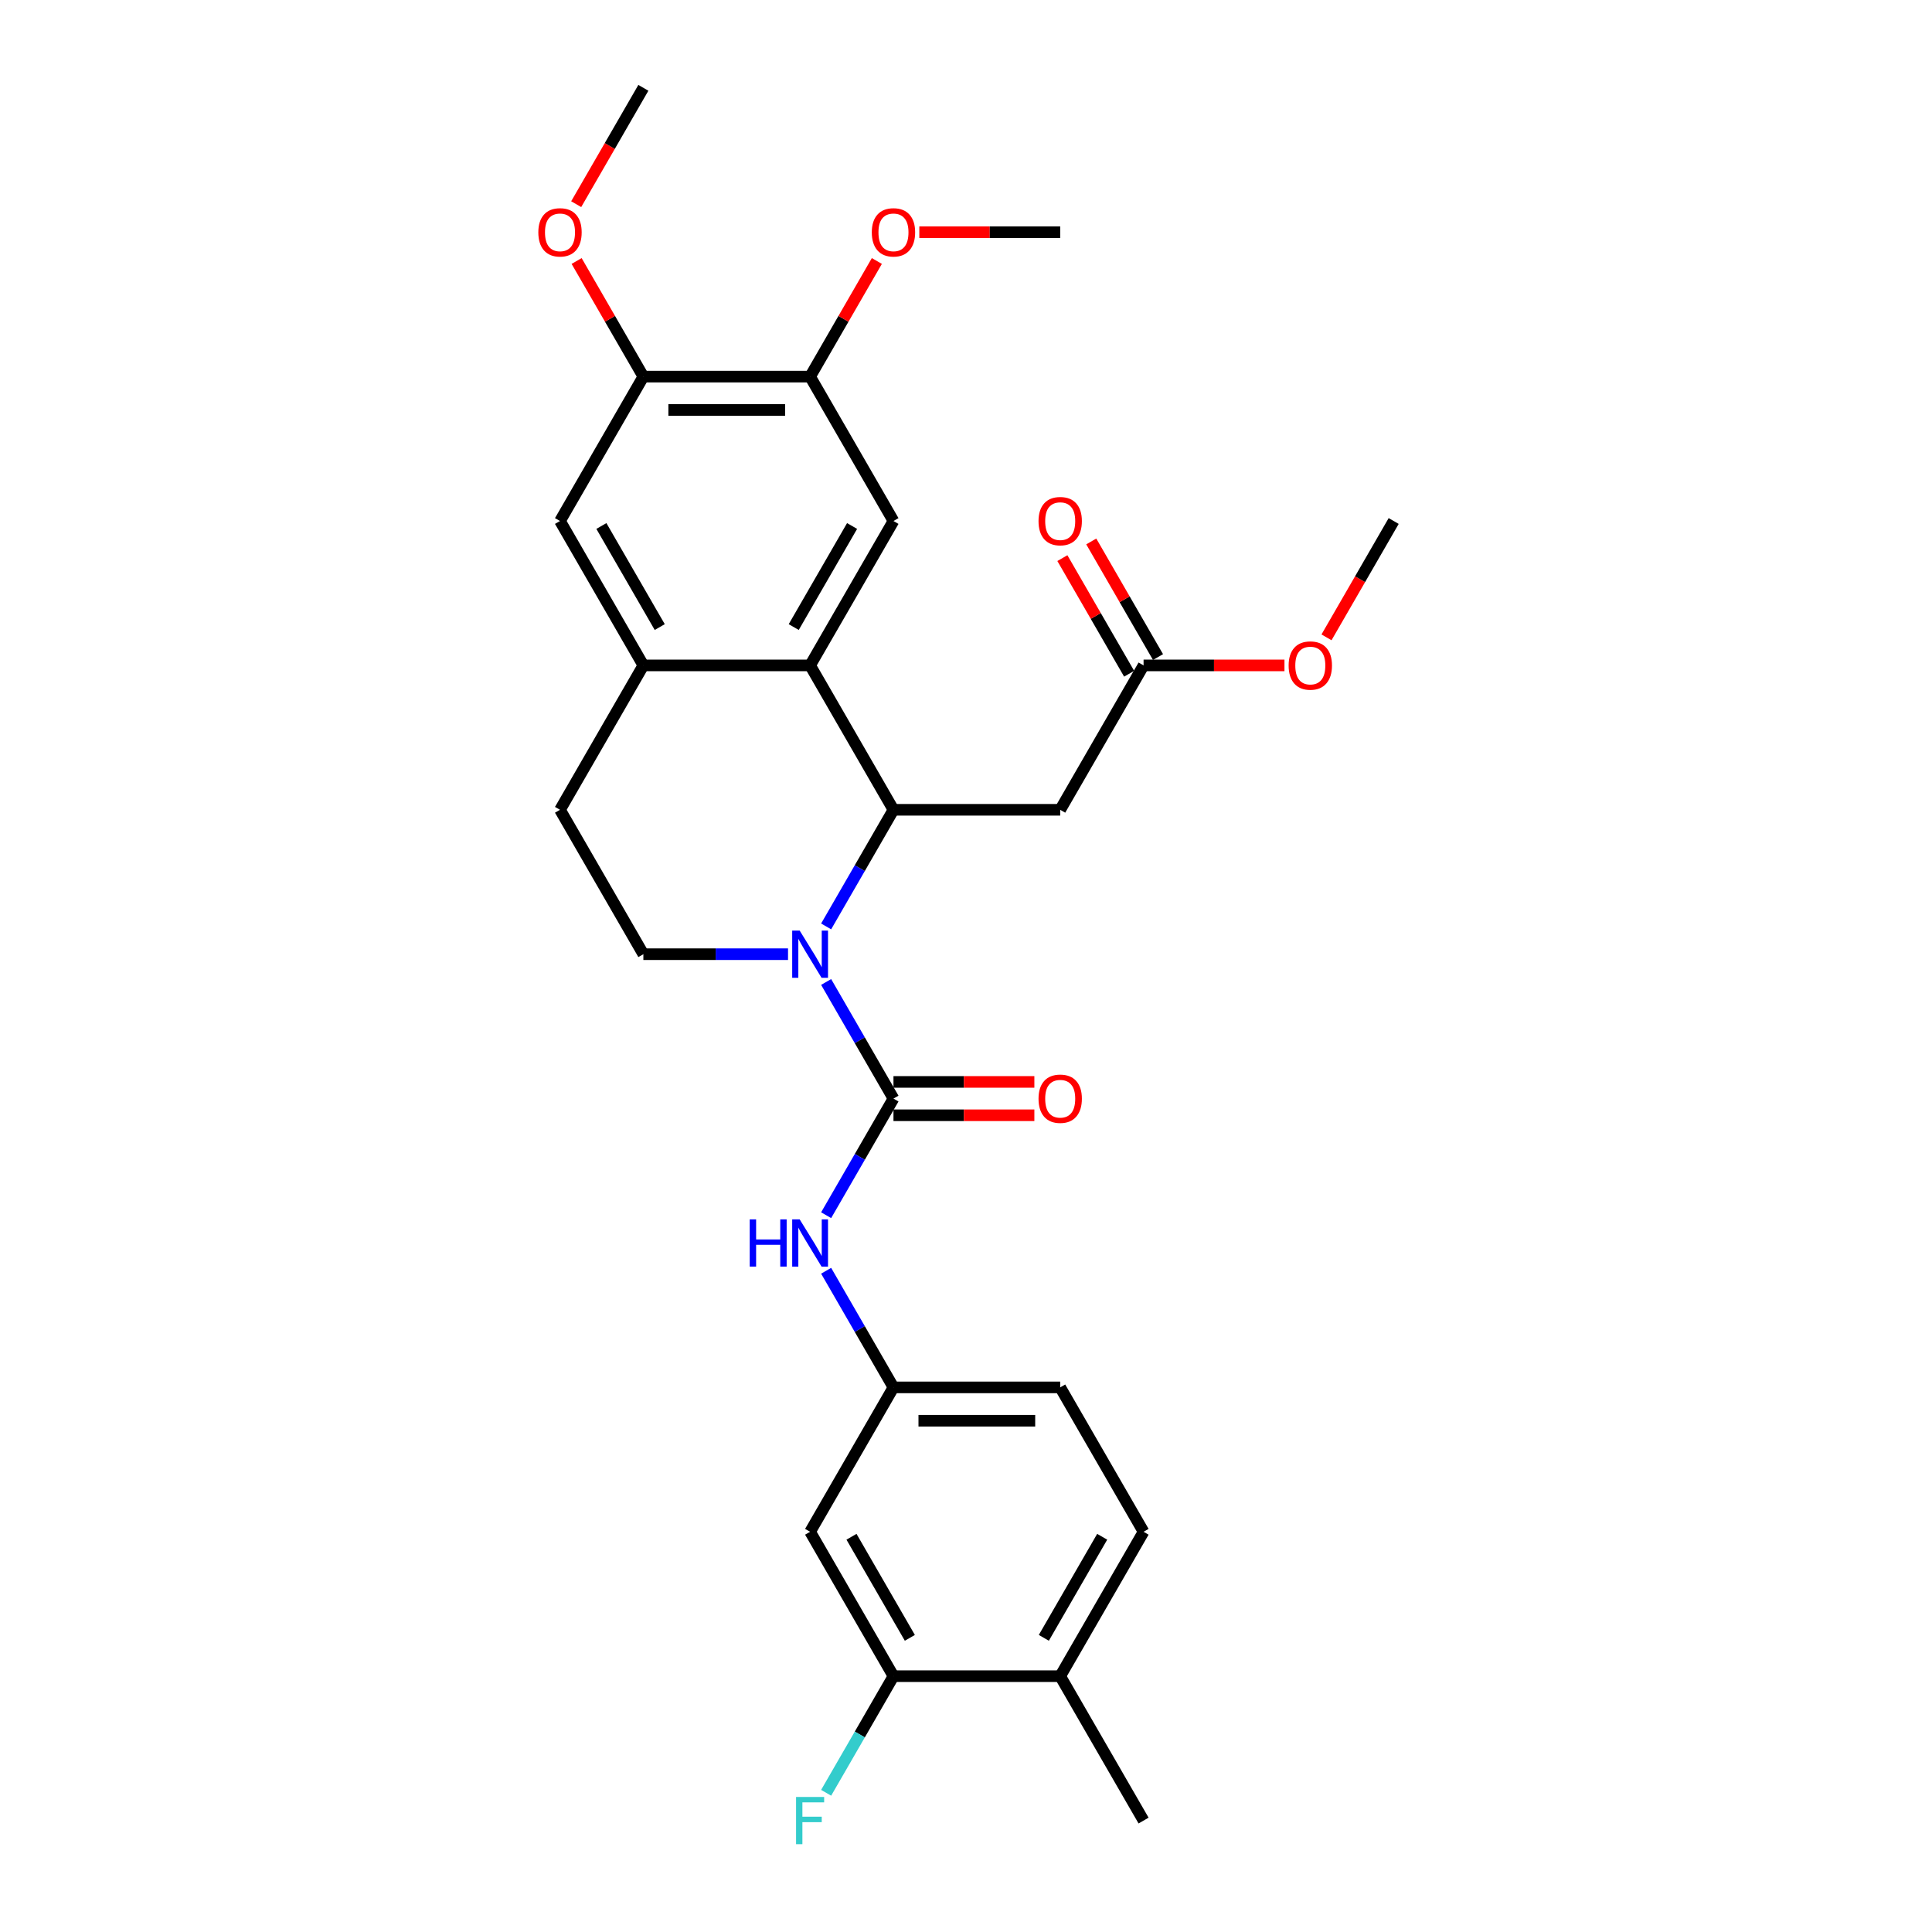 <?xml version='1.0' encoding='iso-8859-1'?>
<svg version='1.1' baseProfile='full'
              xmlns='http://www.w3.org/2000/svg'
                      xmlns:rdkit='http://www.rdkit.org/xml'
                      xmlns:xlink='http://www.w3.org/1999/xlink'
                  xml:space='preserve'
width='1000px' height='1000px' viewBox='0 0 1000 1000'>
<!-- END OF HEADER -->
<rect style='opacity:1.0;fill:#FFFFFF;stroke:none' width='1000' height='1000' x='0' y='0'> </rect>
<path class='bond-0' d='M 427.609,479.512 L 445.034,449.331' style='fill:none;fill-rule:evenodd;stroke:#0000FF;stroke-width:6px;stroke-linecap:butt;stroke-linejoin:miter;stroke-opacity:1' />
<path class='bond-0' d='M 445.034,449.331 L 462.459,419.151' style='fill:none;fill-rule:evenodd;stroke:#000000;stroke-width:6px;stroke-linecap:butt;stroke-linejoin:miter;stroke-opacity:1' />
<path class='bond-1' d='M 427.609,508.268 L 445.034,538.448' style='fill:none;fill-rule:evenodd;stroke:#0000FF;stroke-width:6px;stroke-linecap:butt;stroke-linejoin:miter;stroke-opacity:1' />
<path class='bond-1' d='M 445.034,538.448 L 462.459,568.629' style='fill:none;fill-rule:evenodd;stroke:#000000;stroke-width:6px;stroke-linecap:butt;stroke-linejoin:miter;stroke-opacity:1' />
<path class='bond-7' d='M 407.882,493.89 L 370.444,493.89' style='fill:none;fill-rule:evenodd;stroke:#0000FF;stroke-width:6px;stroke-linecap:butt;stroke-linejoin:miter;stroke-opacity:1' />
<path class='bond-7' d='M 370.444,493.89 L 333.007,493.89' style='fill:none;fill-rule:evenodd;stroke:#000000;stroke-width:6px;stroke-linecap:butt;stroke-linejoin:miter;stroke-opacity:1' />
<path class='bond-2' d='M 462.459,419.151 L 419.308,344.411' style='fill:none;fill-rule:evenodd;stroke:#000000;stroke-width:6px;stroke-linecap:butt;stroke-linejoin:miter;stroke-opacity:1' />
<path class='bond-3' d='M 462.459,419.151 L 548.76,419.151' style='fill:none;fill-rule:evenodd;stroke:#000000;stroke-width:6px;stroke-linecap:butt;stroke-linejoin:miter;stroke-opacity:1' />
<path class='bond-6' d='M 462.459,568.629 L 445.034,598.81' style='fill:none;fill-rule:evenodd;stroke:#000000;stroke-width:6px;stroke-linecap:butt;stroke-linejoin:miter;stroke-opacity:1' />
<path class='bond-6' d='M 445.034,598.81 L 427.609,628.99' style='fill:none;fill-rule:evenodd;stroke:#0000FF;stroke-width:6px;stroke-linecap:butt;stroke-linejoin:miter;stroke-opacity:1' />
<path class='bond-14' d='M 462.459,577.259 L 498.921,577.259' style='fill:none;fill-rule:evenodd;stroke:#000000;stroke-width:6px;stroke-linecap:butt;stroke-linejoin:miter;stroke-opacity:1' />
<path class='bond-14' d='M 498.921,577.259 L 535.384,577.259' style='fill:none;fill-rule:evenodd;stroke:#FF0000;stroke-width:6px;stroke-linecap:butt;stroke-linejoin:miter;stroke-opacity:1' />
<path class='bond-14' d='M 462.459,559.999 L 498.921,559.999' style='fill:none;fill-rule:evenodd;stroke:#000000;stroke-width:6px;stroke-linecap:butt;stroke-linejoin:miter;stroke-opacity:1' />
<path class='bond-14' d='M 498.921,559.999 L 535.384,559.999' style='fill:none;fill-rule:evenodd;stroke:#FF0000;stroke-width:6px;stroke-linecap:butt;stroke-linejoin:miter;stroke-opacity:1' />
<path class='bond-5' d='M 419.308,344.411 L 462.459,269.672' style='fill:none;fill-rule:evenodd;stroke:#000000;stroke-width:6px;stroke-linecap:butt;stroke-linejoin:miter;stroke-opacity:1' />
<path class='bond-5' d='M 410.833,324.57 L 441.038,272.253' style='fill:none;fill-rule:evenodd;stroke:#000000;stroke-width:6px;stroke-linecap:butt;stroke-linejoin:miter;stroke-opacity:1' />
<path class='bond-29' d='M 419.308,344.411 L 333.007,344.411' style='fill:none;fill-rule:evenodd;stroke:#000000;stroke-width:6px;stroke-linecap:butt;stroke-linejoin:miter;stroke-opacity:1' />
<path class='bond-10' d='M 548.76,419.151 L 591.911,344.411' style='fill:none;fill-rule:evenodd;stroke:#000000;stroke-width:6px;stroke-linecap:butt;stroke-linejoin:miter;stroke-opacity:1' />
<path class='bond-4' d='M 333.007,344.411 L 289.856,419.151' style='fill:none;fill-rule:evenodd;stroke:#000000;stroke-width:6px;stroke-linecap:butt;stroke-linejoin:miter;stroke-opacity:1' />
<path class='bond-9' d='M 333.007,344.411 L 289.856,269.672' style='fill:none;fill-rule:evenodd;stroke:#000000;stroke-width:6px;stroke-linecap:butt;stroke-linejoin:miter;stroke-opacity:1' />
<path class='bond-9' d='M 341.482,324.57 L 311.277,272.253' style='fill:none;fill-rule:evenodd;stroke:#000000;stroke-width:6px;stroke-linecap:butt;stroke-linejoin:miter;stroke-opacity:1' />
<path class='bond-8' d='M 462.459,269.672 L 419.308,194.933' style='fill:none;fill-rule:evenodd;stroke:#000000;stroke-width:6px;stroke-linecap:butt;stroke-linejoin:miter;stroke-opacity:1' />
<path class='bond-15' d='M 427.609,657.746 L 445.034,687.927' style='fill:none;fill-rule:evenodd;stroke:#0000FF;stroke-width:6px;stroke-linecap:butt;stroke-linejoin:miter;stroke-opacity:1' />
<path class='bond-15' d='M 445.034,687.927 L 462.459,718.108' style='fill:none;fill-rule:evenodd;stroke:#000000;stroke-width:6px;stroke-linecap:butt;stroke-linejoin:miter;stroke-opacity:1' />
<path class='bond-16' d='M 333.007,493.89 L 289.856,419.151' style='fill:none;fill-rule:evenodd;stroke:#000000;stroke-width:6px;stroke-linecap:butt;stroke-linejoin:miter;stroke-opacity:1' />
<path class='bond-22' d='M 419.308,194.933 L 436.584,165.011' style='fill:none;fill-rule:evenodd;stroke:#000000;stroke-width:6px;stroke-linecap:butt;stroke-linejoin:miter;stroke-opacity:1' />
<path class='bond-22' d='M 436.584,165.011 L 453.859,135.089' style='fill:none;fill-rule:evenodd;stroke:#FF0000;stroke-width:6px;stroke-linecap:butt;stroke-linejoin:miter;stroke-opacity:1' />
<path class='bond-30' d='M 419.308,194.933 L 333.007,194.933' style='fill:none;fill-rule:evenodd;stroke:#000000;stroke-width:6px;stroke-linecap:butt;stroke-linejoin:miter;stroke-opacity:1' />
<path class='bond-30' d='M 406.363,212.193 L 345.952,212.193' style='fill:none;fill-rule:evenodd;stroke:#000000;stroke-width:6px;stroke-linecap:butt;stroke-linejoin:miter;stroke-opacity:1' />
<path class='bond-11' d='M 289.856,269.672 L 333.007,194.933' style='fill:none;fill-rule:evenodd;stroke:#000000;stroke-width:6px;stroke-linecap:butt;stroke-linejoin:miter;stroke-opacity:1' />
<path class='bond-18' d='M 599.385,340.096 L 582.11,310.175' style='fill:none;fill-rule:evenodd;stroke:#000000;stroke-width:6px;stroke-linecap:butt;stroke-linejoin:miter;stroke-opacity:1' />
<path class='bond-18' d='M 582.11,310.175 L 564.834,280.253' style='fill:none;fill-rule:evenodd;stroke:#FF0000;stroke-width:6px;stroke-linecap:butt;stroke-linejoin:miter;stroke-opacity:1' />
<path class='bond-18' d='M 584.437,348.726 L 567.162,318.805' style='fill:none;fill-rule:evenodd;stroke:#000000;stroke-width:6px;stroke-linecap:butt;stroke-linejoin:miter;stroke-opacity:1' />
<path class='bond-18' d='M 567.162,318.805 L 549.886,288.883' style='fill:none;fill-rule:evenodd;stroke:#FF0000;stroke-width:6px;stroke-linecap:butt;stroke-linejoin:miter;stroke-opacity:1' />
<path class='bond-24' d='M 591.911,344.411 L 628.373,344.411' style='fill:none;fill-rule:evenodd;stroke:#000000;stroke-width:6px;stroke-linecap:butt;stroke-linejoin:miter;stroke-opacity:1' />
<path class='bond-24' d='M 628.373,344.411 L 664.836,344.411' style='fill:none;fill-rule:evenodd;stroke:#FF0000;stroke-width:6px;stroke-linecap:butt;stroke-linejoin:miter;stroke-opacity:1' />
<path class='bond-23' d='M 333.007,194.933 L 315.731,165.011' style='fill:none;fill-rule:evenodd;stroke:#000000;stroke-width:6px;stroke-linecap:butt;stroke-linejoin:miter;stroke-opacity:1' />
<path class='bond-23' d='M 315.731,165.011 L 298.456,135.089' style='fill:none;fill-rule:evenodd;stroke:#FF0000;stroke-width:6px;stroke-linecap:butt;stroke-linejoin:miter;stroke-opacity:1' />
<path class='bond-12' d='M 462.459,867.586 L 419.308,792.847' style='fill:none;fill-rule:evenodd;stroke:#000000;stroke-width:6px;stroke-linecap:butt;stroke-linejoin:miter;stroke-opacity:1' />
<path class='bond-12' d='M 470.934,847.745 L 440.729,795.427' style='fill:none;fill-rule:evenodd;stroke:#000000;stroke-width:6px;stroke-linecap:butt;stroke-linejoin:miter;stroke-opacity:1' />
<path class='bond-20' d='M 462.459,867.586 L 445.034,897.767' style='fill:none;fill-rule:evenodd;stroke:#000000;stroke-width:6px;stroke-linecap:butt;stroke-linejoin:miter;stroke-opacity:1' />
<path class='bond-20' d='M 445.034,897.767 L 427.609,927.947' style='fill:none;fill-rule:evenodd;stroke:#33CCCC;stroke-width:6px;stroke-linecap:butt;stroke-linejoin:miter;stroke-opacity:1' />
<path class='bond-31' d='M 462.459,867.586 L 548.76,867.586' style='fill:none;fill-rule:evenodd;stroke:#000000;stroke-width:6px;stroke-linecap:butt;stroke-linejoin:miter;stroke-opacity:1' />
<path class='bond-13' d='M 419.308,792.847 L 462.459,718.108' style='fill:none;fill-rule:evenodd;stroke:#000000;stroke-width:6px;stroke-linecap:butt;stroke-linejoin:miter;stroke-opacity:1' />
<path class='bond-21' d='M 462.459,718.108 L 548.76,718.108' style='fill:none;fill-rule:evenodd;stroke:#000000;stroke-width:6px;stroke-linecap:butt;stroke-linejoin:miter;stroke-opacity:1' />
<path class='bond-21' d='M 475.404,735.368 L 535.815,735.368' style='fill:none;fill-rule:evenodd;stroke:#000000;stroke-width:6px;stroke-linecap:butt;stroke-linejoin:miter;stroke-opacity:1' />
<path class='bond-17' d='M 548.76,867.586 L 591.911,792.847' style='fill:none;fill-rule:evenodd;stroke:#000000;stroke-width:6px;stroke-linecap:butt;stroke-linejoin:miter;stroke-opacity:1' />
<path class='bond-17' d='M 540.285,847.745 L 570.491,795.427' style='fill:none;fill-rule:evenodd;stroke:#000000;stroke-width:6px;stroke-linecap:butt;stroke-linejoin:miter;stroke-opacity:1' />
<path class='bond-25' d='M 548.76,867.586 L 591.911,942.325' style='fill:none;fill-rule:evenodd;stroke:#000000;stroke-width:6px;stroke-linecap:butt;stroke-linejoin:miter;stroke-opacity:1' />
<path class='bond-19' d='M 591.911,792.847 L 548.76,718.108' style='fill:none;fill-rule:evenodd;stroke:#000000;stroke-width:6px;stroke-linecap:butt;stroke-linejoin:miter;stroke-opacity:1' />
<path class='bond-26' d='M 475.836,120.194 L 512.298,120.194' style='fill:none;fill-rule:evenodd;stroke:#FF0000;stroke-width:6px;stroke-linecap:butt;stroke-linejoin:miter;stroke-opacity:1' />
<path class='bond-26' d='M 512.298,120.194 L 548.76,120.194' style='fill:none;fill-rule:evenodd;stroke:#000000;stroke-width:6px;stroke-linecap:butt;stroke-linejoin:miter;stroke-opacity:1' />
<path class='bond-27' d='M 298.237,105.678 L 315.622,75.566' style='fill:none;fill-rule:evenodd;stroke:#FF0000;stroke-width:6px;stroke-linecap:butt;stroke-linejoin:miter;stroke-opacity:1' />
<path class='bond-27' d='M 315.622,75.566 L 333.007,45.455' style='fill:none;fill-rule:evenodd;stroke:#000000;stroke-width:6px;stroke-linecap:butt;stroke-linejoin:miter;stroke-opacity:1' />
<path class='bond-28' d='M 686.593,329.896 L 703.978,299.784' style='fill:none;fill-rule:evenodd;stroke:#FF0000;stroke-width:6px;stroke-linecap:butt;stroke-linejoin:miter;stroke-opacity:1' />
<path class='bond-28' d='M 703.978,299.784 L 721.363,269.672' style='fill:none;fill-rule:evenodd;stroke:#000000;stroke-width:6px;stroke-linecap:butt;stroke-linejoin:miter;stroke-opacity:1' />
<path  class='atom-0' d='M 413.906 481.67
L 421.914 494.615
Q 422.708 495.892, 423.986 498.205
Q 425.263 500.518, 425.332 500.656
L 425.332 481.67
L 428.577 481.67
L 428.577 506.11
L 425.228 506.11
L 416.633 491.957
Q 415.632 490.3, 414.562 488.401
Q 413.526 486.502, 413.215 485.916
L 413.215 506.11
L 410.039 506.11
L 410.039 481.67
L 413.906 481.67
' fill='#0000FF'/>
<path  class='atom-7' d='M 388.05 631.148
L 391.364 631.148
L 391.364 641.539
L 403.86 641.539
L 403.86 631.148
L 407.174 631.148
L 407.174 655.589
L 403.86 655.589
L 403.86 644.3
L 391.364 644.3
L 391.364 655.589
L 388.05 655.589
L 388.05 631.148
' fill='#0000FF'/>
<path  class='atom-7' d='M 413.906 631.148
L 421.914 644.093
Q 422.708 645.37, 423.986 647.683
Q 425.263 649.996, 425.332 650.134
L 425.332 631.148
L 428.577 631.148
L 428.577 655.589
L 425.228 655.589
L 416.633 641.435
Q 415.632 639.778, 414.562 637.88
Q 413.526 635.981, 413.215 635.394
L 413.215 655.589
L 410.039 655.589
L 410.039 631.148
L 413.906 631.148
' fill='#0000FF'/>
<path  class='atom-15' d='M 537.541 568.698
Q 537.541 562.83, 540.441 559.55
Q 543.341 556.271, 548.76 556.271
Q 554.18 556.271, 557.08 559.55
Q 559.979 562.83, 559.979 568.698
Q 559.979 574.636, 557.045 578.019
Q 554.111 581.367, 548.76 581.367
Q 543.375 581.367, 540.441 578.019
Q 537.541 574.67, 537.541 568.698
M 548.76 578.606
Q 552.489 578.606, 554.491 576.12
Q 556.527 573.6, 556.527 568.698
Q 556.527 563.9, 554.491 561.483
Q 552.489 559.032, 548.76 559.032
Q 545.032 559.032, 542.995 561.449
Q 540.993 563.865, 540.993 568.698
Q 540.993 573.635, 542.995 576.12
Q 545.032 578.606, 548.76 578.606
' fill='#FF0000'/>
<path  class='atom-19' d='M 537.541 269.741
Q 537.541 263.873, 540.441 260.593
Q 543.341 257.314, 548.76 257.314
Q 554.18 257.314, 557.08 260.593
Q 559.979 263.873, 559.979 269.741
Q 559.979 275.679, 557.045 279.062
Q 554.111 282.41, 548.76 282.41
Q 543.375 282.41, 540.441 279.062
Q 537.541 275.713, 537.541 269.741
M 548.76 279.649
Q 552.489 279.649, 554.491 277.163
Q 556.527 274.643, 556.527 269.741
Q 556.527 264.943, 554.491 262.526
Q 552.489 260.075, 548.76 260.075
Q 545.032 260.075, 542.995 262.492
Q 540.993 264.908, 540.993 269.741
Q 540.993 274.678, 542.995 277.163
Q 545.032 279.649, 548.76 279.649
' fill='#FF0000'/>
<path  class='atom-21' d='M 412.042 930.105
L 426.575 930.105
L 426.575 932.901
L 415.321 932.901
L 415.321 940.323
L 425.332 940.323
L 425.332 943.154
L 415.321 943.154
L 415.321 954.545
L 412.042 954.545
L 412.042 930.105
' fill='#33CCCC'/>
<path  class='atom-23' d='M 451.24 120.263
Q 451.24 114.394, 454.139 111.115
Q 457.039 107.835, 462.459 107.835
Q 467.879 107.835, 470.778 111.115
Q 473.678 114.394, 473.678 120.263
Q 473.678 126.2, 470.744 129.583
Q 467.81 132.932, 462.459 132.932
Q 457.074 132.932, 454.139 129.583
Q 451.24 126.235, 451.24 120.263
M 462.459 130.17
Q 466.187 130.17, 468.189 127.685
Q 470.226 125.165, 470.226 120.263
Q 470.226 115.464, 468.189 113.048
Q 466.187 110.597, 462.459 110.597
Q 458.731 110.597, 456.694 113.013
Q 454.692 115.43, 454.692 120.263
Q 454.692 125.199, 456.694 127.685
Q 458.731 130.17, 462.459 130.17
' fill='#FF0000'/>
<path  class='atom-24' d='M 278.637 120.263
Q 278.637 114.394, 281.537 111.115
Q 284.436 107.835, 289.856 107.835
Q 295.276 107.835, 298.176 111.115
Q 301.075 114.394, 301.075 120.263
Q 301.075 126.2, 298.141 129.583
Q 295.207 132.932, 289.856 132.932
Q 284.471 132.932, 281.537 129.583
Q 278.637 126.235, 278.637 120.263
M 289.856 130.17
Q 293.584 130.17, 295.586 127.685
Q 297.623 125.165, 297.623 120.263
Q 297.623 115.464, 295.586 113.048
Q 293.584 110.597, 289.856 110.597
Q 286.128 110.597, 284.091 113.013
Q 282.089 115.43, 282.089 120.263
Q 282.089 125.199, 284.091 127.685
Q 286.128 130.17, 289.856 130.17
' fill='#FF0000'/>
<path  class='atom-25' d='M 666.993 344.48
Q 666.993 338.612, 669.893 335.333
Q 672.793 332.053, 678.212 332.053
Q 683.632 332.053, 686.532 335.333
Q 689.432 338.612, 689.432 344.48
Q 689.432 350.418, 686.497 353.801
Q 683.563 357.15, 678.212 357.15
Q 672.827 357.15, 669.893 353.801
Q 666.993 350.453, 666.993 344.48
M 678.212 354.388
Q 681.941 354.388, 683.943 351.902
Q 685.98 349.382, 685.98 344.48
Q 685.98 339.682, 683.943 337.266
Q 681.941 334.815, 678.212 334.815
Q 674.484 334.815, 672.447 337.231
Q 670.445 339.648, 670.445 344.48
Q 670.445 349.417, 672.447 351.902
Q 674.484 354.388, 678.212 354.388
' fill='#FF0000'/>
</svg>
